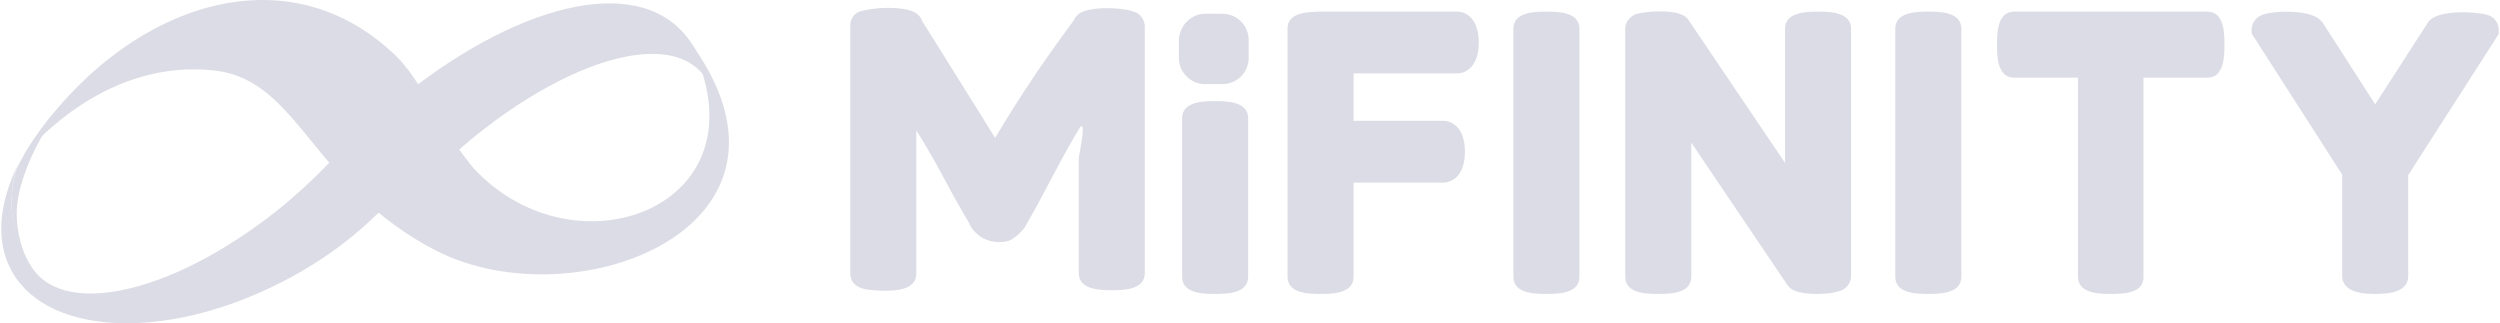 <?xml version="1.0" encoding="UTF-8"?>
<!DOCTYPE svg PUBLIC "-//W3C//DTD SVG 1.1//EN" "http://www.w3.org/Graphics/SVG/1.1/DTD/svg11.dtd">
<!-- Creator: CorelDRAW 2021 (64-Bit) -->
<svg xmlns="http://www.w3.org/2000/svg" xml:space="preserve" width="580px" height="75px" version="1.1" style="shape-rendering:geometricPrecision; text-rendering:geometricPrecision; image-rendering:optimizeQuality; fill-rule:evenodd; clip-rule:evenodd"
viewBox="0 0 223.778 28.966"
 xmlns:xlink="http://www.w3.org/1999/xlink"
 xmlns:xodm="http://www.corel.com/coreldraw/odm/2003">
 <defs>
  <style type="text/css">
   <![CDATA[
    .fil0 {fill:#DCDCE6;fill-rule:nonzero}
   ]]>
  </style>
 </defs>
 <g id="Layer_x0020_1">
  <g id="_2091381021216">
   <g>
    <g id="Layer_1_1_">
     <path class="fil0" d="M62.996 6.817c0.096,0.143 0.191,0.286 0.287,0.43 -0.239,-0.955 -0.573,-1.862 -1.05,-2.721 -3.771,-6.967 -14.365,-4.868 -24.865,3.007 -2.768,2.052 -5.249,4.486 -7.397,7.206 1.289,0.764 2.482,1.623 3.627,2.577 0.716,0.525 1.432,0.955 2.195,1.337 0.669,-0.764 1.385,-1.527 2.1,-2.291 9.402,-9.64 21.333,-14.556 25.103,-9.545z"/>
     <path class="fil0" d="M34.266 14.835c-0.954,-0.812 -1.956,-1.575 -2.863,-2.482 -1.814,2.148 -3.866,4.152 -6.014,5.966 -9.401,7.731 -19.519,10.308 -22.621,5.679 -0.047,-0.048 -0.095,-0.143 -0.143,-0.239 -0.572,-0.859 -1.05,-1.861 -1.336,-2.863 -0.525,-1.957 -0.477,-3.961 0.095,-5.918 -1.384,2.959 -1.813,5.822 -0.906,8.304 2.386,6.49 13.028,7.588 23.766,2.434 5.011,-2.386 9.116,-5.727 11.884,-9.259 -0.621,-0.525 -1.241,-1.097 -1.862,-1.622z"/>
     <path class="fil0" d="M11.502 5.099c-0.525,0.048 -1.002,0.143 -1.479,0.286l0.047 0.096 -0.095 -0.048c-2.052,1.479 -2.148,1.479 0.095,0.048 -1.288,0.811 -2.529,1.766 -3.674,2.815 -1.814,1.766 -3.389,3.818 -4.63,6.061l0 0c-0.143,0.239 -0.238,0.478 -0.382,0.716 -0.572,1.909 -0.62,3.961 -0.095,5.918 0.286,1.002 0.716,2.004 1.336,2.863 -0.811,-1.432 -1.241,-3.054 -1.241,-4.724 0.048,-4.105 3.484,-9.497 5.823,-11.502 1.002,-0.954 2.291,-1.527 3.674,-1.67 0.144,-0.334 0.382,-0.62 0.621,-0.859z"/>
     <path class="fil0" d="M61.517 3.476c7.827,14.795 -9.975,21.715 -19.281,11.502 -3.913,-4.916 -4.343,-7.397 -6.824,-9.927 -10.5,-10.165 -25.581,-3.865 -33.455,8.925 1.05,-1.241 7.684,-8.829 17.324,-7.636 7.445,0.955 8.686,10.499 19.71,16.131 12.551,6.394 35.077,-2.243 22.526,-18.995z"/>
     <path class="fil0" d="M101.605 1.09c-0.143,-0.048 -0.287,-0.095 -0.43,-0.143 -1.097,-0.287 -3.818,-0.382 -4.677,0.334l-0.047 0.048c-0.144,0.143 -0.287,0.286 -0.334,0.477 -2.53,3.388 -4.916,6.92 -7.063,10.547l-6.586 -10.547 0 -0.048c-0.096,-0.191 -0.191,-0.334 -0.382,-0.477l-0.048 -0.048c-0.764,-0.62 -3.054,-0.62 -4.295,-0.382 -0.287,0.048 -0.573,0.096 -0.859,0.191 -0.478,0.191 -0.812,0.668 -0.812,1.241l0 22.239c0,0.43 0.191,1.241 1.575,1.432 0.477,0.048 0.907,0.096 1.384,0.096 0.955,0 2.959,0 2.959,-1.528l0 -12.837c0.43,0.668 1.241,2.004 2.148,3.675 1.241,2.338 2.1,3.818 2.529,4.533l0.239 0.478c0.239,0.334 0.525,0.62 0.859,0.859 0.716,0.429 1.575,0.572 2.386,0.382 0.191,-0.048 0.382,-0.144 0.573,-0.287 0.382,-0.238 0.668,-0.573 0.955,-0.907l0.572 -1.002c0.287,-0.477 0.907,-1.67 1.957,-3.627 1.002,-1.909 1.813,-3.34 2.338,-4.199 0.812,-1.337 0,2.434 0,2.529l0 10.356c0,1.527 2.005,1.527 2.959,1.527 0.955,0 2.959,0 2.959,-1.527l0 -22.192c-0.048,-0.525 -0.382,-1.002 -0.859,-1.193z"/>
     <path class="fil0" d="M108.764 9.919c-1.909,0 -2.148,0.334 -2.148,0.716l0 14.174c0,0.382 0.239,0.716 2.148,0.716 1.908,0 2.147,-0.334 2.147,-0.716l0 -14.222c0,-0.334 -0.239,-0.668 -2.147,-0.668z"/>
     <path class="fil0" d="M108.764 26.336c-0.955,0 -2.959,0 -2.959,-1.527l0 -14.222c0,-1.527 2.004,-1.527 2.959,-1.527 0.954,0 2.958,0 2.958,1.527l0 14.222c0,1.527 -2.004,1.527 -2.958,1.527zm-1.337 -1.766c0.907,0.144 1.766,0.144 2.673,0l0 -13.744c-0.907,-0.143 -1.766,-0.143 -2.673,0l0 13.744z"/>
     <path class="fil0" d="M130.43 1.854l-12.36 0c-1.289,0.047 -1.957,0.143 -1.957,0.716l0 22.239c0,0.382 0.239,0.716 2.148,0.716 1.909,0 2.147,-0.334 2.147,-0.716l0 -9.211 8.829 0c0.668,0 1.146,-0.763 1.146,-1.956 0,-1.194 -0.43,-1.957 -1.146,-1.957l-8.829 0 0 -5.87 10.07 0c0.668,0 1.145,-0.764 1.145,-1.957 0,-1.193 -0.525,-2.004 -1.193,-2.004z"/>
     <path class="fil0" d="M118.213 26.336c-0.955,0 -2.959,0 -2.959,-1.527l0 -22.239c0,-1.432 1.67,-1.48 2.768,-1.528l12.408 0c0.907,0 1.957,0.716 1.957,2.768 0,2.052 -1.05,2.768 -1.957,2.768l-9.258 0 0 4.248 8.017 0c0.907,0 1.957,0.716 1.957,2.768 0,2.052 -1.05,2.768 -1.957,2.768l-8.017 0 0 8.447c0,1.527 -2.005,1.527 -2.959,1.527zm-1.336 -1.766c0.859,0.144 1.765,0.144 2.624,0l0 -9.735 9.641 0c0.095,-0.048 0.286,-0.382 0.286,-1.146 0,-0.763 -0.238,-1.145 -0.286,-1.145l-9.641 0 0 -7.54 10.882 0c0.047,0 0.286,-0.334 0.286,-1.146 0,-0.811 -0.239,-1.145 -0.286,-1.145l0 -0.859 0 0.811 -12.361 0c-0.382,0 -0.764,0.048 -1.145,0.095l0 21.81z"/>
     <path class="fil0" d="M162.739 1.854c-1.861,0 -2.147,0.382 -2.147,0.716l0 14.699 -10.118 -14.986 -0.047 -0.048c-0.478,-0.477 -3.103,-0.381 -3.723,-0.143 -0.239,0.048 -0.382,0.287 -0.382,0.525l0 22.192c0,0.238 0,0.716 2.148,0.716 2.147,0 2.147,-0.478 2.147,-0.716l0 -14.699 10.118 14.985c0.239,0.334 1.098,0.43 1.957,0.43 0.572,0 1.145,-0.048 1.67,-0.191 0.429,-0.143 0.525,-0.382 0.525,-0.573l0 -22.191c0,-0.334 -0.239,-0.716 -2.148,-0.716z"/>
     <path class="fil0" d="M162.692 26.336c-1.862,0 -2.386,-0.429 -2.625,-0.763l-8.638 -12.79 0 12.026c0,1.527 -2.005,1.527 -2.959,1.527 -0.954,0 -2.959,0 -2.959,-1.527l0 -22.239c0,-0.573 0.382,-1.05 0.907,-1.289 0.62,-0.239 3.722,-0.573 4.629,0.334l0.143 0.191 8.638 12.79 0 -12.026c0,-1.528 2.052,-1.528 2.959,-1.528 0.907,0 2.959,0 2.959,1.528l0 22.191c0,0.621 -0.477,1.193 -1.098,1.336 -0.668,0.192 -1.288,0.239 -1.956,0.239zm-1.336 -1.813c0.429,0.143 0.906,0.19 1.336,0.143 0.477,0 0.906,-0.048 1.384,-0.096l0 -21.762c-0.859,-0.143 -1.766,-0.143 -2.625,0l0 17.133 -11.549 -17.133c-0.907,-0.143 -1.814,-0.143 -2.768,0l0 21.762c0.859,0.144 1.766,0.144 2.625,0l0 -17.133 11.597 17.086z"/>
     <path class="fil0" d="M172.666 1.854c-1.909,0 -2.147,0.334 -2.147,0.716l0 22.239c0,0.382 0.238,0.716 2.147,0.716 1.909,0 2.148,-0.334 2.148,-0.716l0 -22.239c0,-0.382 -0.239,-0.716 -2.148,-0.716z"/>
     <path class="fil0" d="M172.666 26.336c-0.954,0 -2.959,0 -2.959,-1.527l0 -22.239c0,-1.528 2.005,-1.528 2.959,-1.528 0.954,0 2.959,0 2.959,1.528l0 22.239c0,1.527 -2.004,1.527 -2.959,1.527zm-1.336 -1.766c0.907,0.144 1.766,0.144 2.672,0l0 -21.81c-0.429,-0.095 -0.907,-0.143 -1.336,-0.095 -0.429,0 -0.907,0 -1.336,0.095l0 21.81z"/>
     <path class="fil0" d="M138.448 1.854c-1.909,0 -2.148,0.334 -2.148,0.716l0 22.239c0,0.382 0.239,0.716 2.148,0.716 1.909,0 2.147,-0.334 2.147,-0.716l0.001 -22.239c0,-0.382 -0.287,-0.716 -2.148,-0.716z"/>
     <path class="fil0" d="M138.448 26.336c-0.955,0 -2.959,0 -2.959,-1.527l0 -22.239c0,-1.528 2.004,-1.528 2.959,-1.528 0.954,0 2.959,0 2.959,1.528l0 22.239c0,1.527 -2.005,1.527 -2.959,1.527zm-1.336 -1.766c0.906,0.144 1.765,0.144 2.672,0l0 -21.81c-0.907,-0.143 -1.766,-0.143 -2.672,0l0 21.81z"/>
     <path class="fil0" d="M197.721 1.854l-17.324 0c-0.382,0 -0.716,0.238 -0.716,2.147 0,1.909 0.334,2.148 0.716,2.148l6.538 0 0 18.66c0,0.382 0.239,0.716 2.148,0.716 1.909,0 2.148,-0.334 2.148,-0.716l0 -18.66 6.538 0c0.382,0 0.716,-0.239 0.716,-2.148 0,-1.908 -0.43,-2.147 -0.764,-2.147z"/>
     <path class="fil0" d="M189.035 26.336c-0.954,0 -2.958,0 -2.958,-1.527l0 -17.849 -5.727 0c-1.528,0 -1.528,-2.004 -1.528,-2.959 0,-0.954 0,-2.959 1.528,-2.959l17.324 0c1.527,0 1.527,2.005 1.527,2.959 0,0.955 0,2.959 -1.527,2.959l-5.727 0 0 17.849c0.047,1.527 -1.957,1.527 -2.912,1.527zm-1.336 -1.766c0.859,0.144 1.766,0.144 2.625,0l0 -19.232 7.111 0c0.143,-0.859 0.143,-1.766 0,-2.625l-16.895 0c-0.143,0.859 -0.143,1.766 0,2.625l7.111 0 0 19.232 0.048 0z"/>
     <path class="fil0" d="M222.442 2.092c-0.811,-0.286 -3.77,-0.334 -4.343,0.382l-5.393 8.4 -5.392 -8.448c-0.525,-0.716 -3.484,-0.62 -4.296,-0.381 -0.429,0.143 -0.525,0.381 -0.525,0.572l0 0.096 8.113 12.647 0 9.306c0,0.191 0,0.811 2.148,0.811 2.148,0 2.148,-0.62 2.148,-0.811l0 -9.211 8.113 -12.647 0 -0.143c0,-0.191 -0.143,-0.429 -0.573,-0.573z"/>
     <path class="fil0" d="M212.706 26.336c-0.715,0 -2.958,0 -2.958,-1.623l0 -9.067 -8.113 -12.647 0 -0.334c0,-0.668 0.477,-1.193 1.097,-1.384 0.764,-0.286 4.295,-0.525 5.202,0.668l0.048 0.048 4.725 7.349 4.772 -7.397c0.954,-1.193 4.534,-0.859 5.25,-0.62l0 0c0.62,0.143 1.049,0.716 1.049,1.336l0 0.382 -8.113 12.647 0 9.067c0,1.575 -2.195,1.575 -2.959,1.575zm-1.336 -1.766c0.859,0.191 1.766,0.191 2.673,0l0 -9.354 7.97 -12.408c-0.859,-0.191 -2.816,-0.143 -3.246,0.143l-6.013 9.402 -6.109 -9.402c-0.429,-0.286 -2.386,-0.334 -3.245,-0.143l7.97 12.408 0 9.354z"/>
     <path class="fil0" d="M107.857 1.233l1.575 0c1.288,0 2.338,1.05 2.338,2.339l0 1.622c0,1.289 -1.05,2.339 -2.338,2.339l-1.575 0c-1.289,0 -2.339,-1.05 -2.339,-2.339l0 -1.622c0.048,-1.289 1.098,-2.339 2.339,-2.339z"/>
    </g>
   </g>
  </g>
 </g>
</svg>
